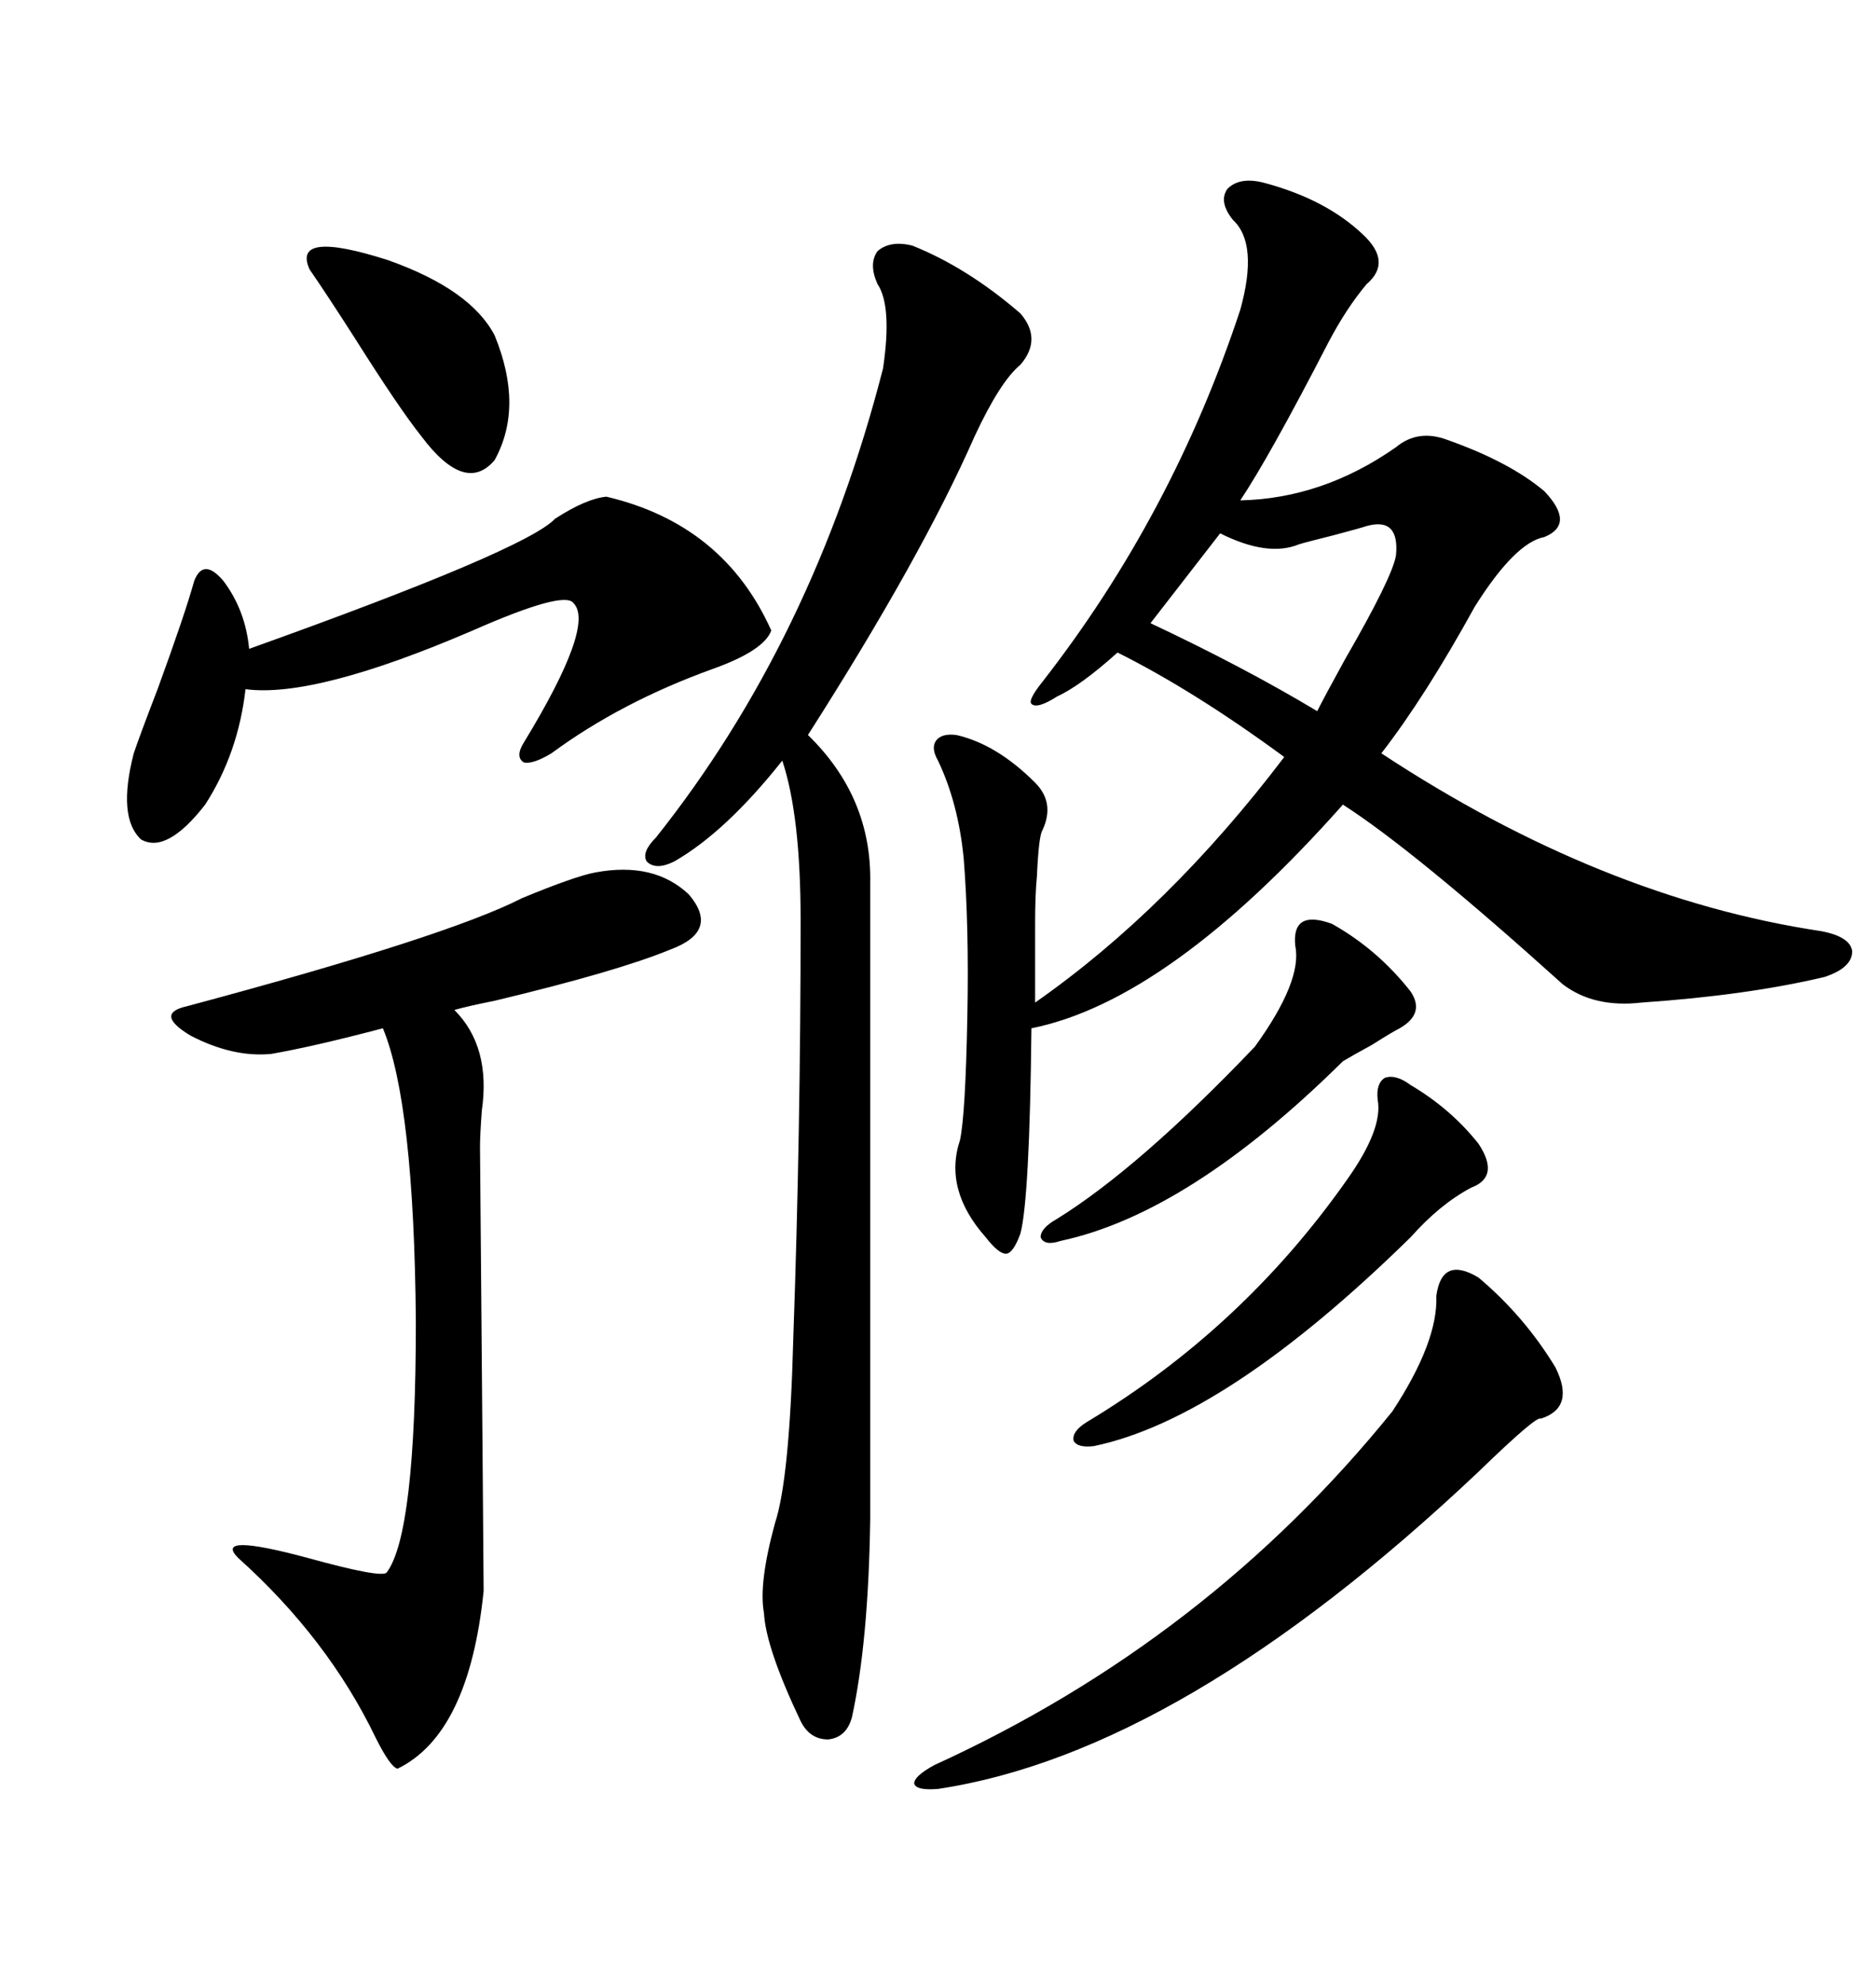 <svg xmlns="http://www.w3.org/2000/svg" xmlns:xlink="http://www.w3.org/1999/xlink" width="300" height="317.285"><path d="M202.44 29.30L202.44 29.30Q212.11 31.93 217.97 37.50L217.97 37.50Q222.66 41.89 218.55 45.41L218.55 45.41Q215.33 49.22 212.40 54.79L212.40 54.79Q203.03 72.95 198.34 79.98L198.34 79.98Q211.52 79.69 223.24 71.48L223.24 71.48Q226.76 68.55 231.45 70.31L231.45 70.31Q241.41 73.83 246.97 78.52L246.97 78.52Q251.95 83.79 246.97 85.84L246.97 85.84Q242.29 86.72 235.84 96.97L235.84 96.97Q227.93 111.33 220.90 120.41L220.90 120.41Q256.05 143.55 291.21 148.83L291.21 148.83Q295.90 149.71 296.19 152.05L296.19 152.05Q296.19 154.69 291.80 156.15L291.80 156.15Q279.49 159.08 262.50 160.25L262.50 160.25Q254.88 161.13 249.90 157.32L249.90 157.32Q226.17 135.94 214.75 128.61L214.75 128.61Q186.91 159.96 164.94 164.36L164.94 164.36Q164.65 191.60 163.18 197.17L163.18 197.17Q162.01 200.39 160.84 200.39L160.84 200.39Q159.67 200.39 157.62 197.75L157.62 197.75Q150.88 190.14 153.52 182.23L153.52 182.23Q154.39 178.13 154.69 162.60L154.69 162.60Q154.98 147.95 154.10 137.11L154.10 137.11Q153.22 128.32 150 121.58L150 121.58Q148.83 119.53 149.71 118.36L149.71 118.36Q150.59 117.19 152.93 117.48L152.93 117.48Q159.38 118.95 165.53 125.10L165.53 125.10Q168.75 128.32 166.70 132.71L166.70 132.71Q166.11 133.59 165.82 140.04L165.82 140.04Q165.53 142.97 165.53 147.66L165.53 147.66Q165.53 151.46 165.53 160.25L165.53 160.25Q186.91 145.31 205.37 121.00L205.37 121.00Q191.02 110.45 178.71 104.30L178.71 104.30Q172.85 109.57 169.04 111.33L169.04 111.33Q165.82 113.38 164.94 112.50L164.94 112.50Q164.36 111.91 166.70 108.98L166.70 108.98Q187.50 82.32 198.34 49.51L198.34 49.51Q201.27 38.96 197.17 35.16L197.17 35.16Q194.82 32.23 196.29 30.18L196.29 30.18Q198.34 28.13 202.44 29.30ZM145.90 39.26L145.90 39.26Q154.69 42.77 163.18 50.10L163.18 50.10Q166.70 54.20 163.18 58.30L163.18 58.30Q159.96 60.94 155.86 69.73L155.86 69.73Q147.36 89.06 129.20 117.48L129.20 117.48Q139.45 127.44 139.16 141.21L139.16 141.21L139.16 242.87Q138.87 262.50 136.23 274.51L136.23 274.51Q135.35 277.73 132.42 278.03L132.42 278.03Q129.49 278.03 128.03 275.10L128.03 275.10Q122.46 263.38 122.17 257.81L122.17 257.81Q121.29 253.13 123.93 243.46L123.93 243.46Q126.27 236.43 126.86 213.87L126.86 213.87Q128.03 180.76 128.03 147.07L128.03 147.07Q128.03 130.37 125.10 121.58L125.10 121.58Q116.02 133.01 107.81 137.70L107.81 137.70Q104.88 139.16 103.42 137.70L103.42 137.70Q102.54 136.23 104.88 133.89L104.88 133.89Q130.08 102.25 141.21 58.89L141.21 58.89Q142.68 48.93 140.33 45.41L140.33 45.41Q138.87 42.19 140.33 40.14L140.33 40.14Q142.38 38.38 145.90 39.26ZM95.21 139.45L95.21 139.45Q104.59 137.70 110.16 142.97L110.16 142.97Q115.14 148.83 107.23 151.76L107.23 151.76Q98.73 155.27 79.10 159.96L79.10 159.96Q74.71 160.84 72.66 161.43L72.66 161.43Q78.52 167.29 77.05 177.54L77.05 177.54Q76.76 181.35 76.76 183.40L76.76 183.40Q77.34 251.95 77.34 254.30L77.34 254.30Q75 277.15 63.57 282.71L63.57 282.71Q62.40 282.42 60.06 277.73L60.06 277.73Q52.44 261.91 38.09 249.02L38.09 249.02Q33.98 244.92 49.22 249.02L49.22 249.02Q60.94 252.25 61.82 251.37L61.82 251.37Q66.50 245.21 66.50 211.23L66.50 211.23Q66.21 176.37 61.23 164.36L61.23 164.36Q50.10 167.29 43.36 168.46L43.36 168.46Q37.21 169.04 30.47 165.53L30.47 165.53Q24.61 162.01 29.88 160.84L29.88 160.84Q71.48 149.71 83.50 143.55L83.50 143.55Q91.99 140.04 95.21 139.45ZM96.97 79.39L96.97 79.39Q115.72 83.79 123.34 100.78L123.34 100.78Q122.17 104.00 113.96 106.93L113.96 106.93Q99.32 112.21 88.18 120.41L88.18 120.41Q85.25 122.17 83.79 121.88L83.79 121.88Q82.32 121.00 83.79 118.65L83.79 118.65Q95.21 99.90 91.70 96.39L91.70 96.39Q90.23 94.34 75.59 100.78L75.59 100.78Q50.39 111.62 39.26 110.16L39.26 110.16Q38.09 120.41 32.81 128.61L32.81 128.61Q26.66 136.52 22.56 134.18L22.56 134.18Q18.75 130.66 21.39 120.41L21.39 120.41Q22.27 117.77 25.20 110.16L25.20 110.16Q29.59 98.14 31.05 92.87L31.05 92.87Q32.52 89.06 35.74 92.87L35.74 92.87Q39.26 97.56 39.84 103.71L39.84 103.71Q84.08 87.89 88.77 82.91L88.77 82.91Q93.75 79.69 96.97 79.39ZM236.43 204.20L236.43 204.20Q243.75 210.35 248.73 218.55L248.73 218.55Q251.95 225 246.39 226.76L246.39 226.76Q245.80 226.17 236.43 235.25L236.43 235.25Q188.96 280.08 150 285.94L150 285.94Q146.48 286.23 146.19 285.06L146.19 285.06Q146.19 283.89 149.41 282.13L149.41 282.13Q193.07 262.21 222.66 225.59L222.66 225.59Q229.98 214.45 229.69 207.13L229.69 207.13Q230.57 200.68 236.43 204.20ZM225.59 173.44L225.59 173.44Q232.03 177.25 236.43 182.81L236.43 182.81Q239.94 188.09 235.25 189.84L235.25 189.84Q230.27 192.48 225.59 197.75L225.59 197.75Q196.00 226.76 174.90 231.15L174.90 231.15Q172.27 231.45 171.68 230.27L171.68 230.27Q171.39 228.81 173.73 227.34L173.73 227.34Q198.63 212.40 215.33 188.67L215.33 188.67Q221.19 180.47 220.31 175.78L220.31 175.78Q220.02 173.14 221.48 172.27L221.48 172.27Q223.24 171.68 225.59 173.44ZM212.99 147.66L212.99 147.66Q220.31 151.76 225.59 158.50L225.59 158.50Q227.93 162.01 223.83 164.36L223.83 164.36Q222.66 164.94 219.43 166.99L219.43 166.99Q216.21 168.75 214.75 169.63L214.75 169.63Q190.14 193.95 169.63 198.34L169.63 198.34Q166.99 199.22 166.41 197.75L166.41 197.75Q166.41 196.29 169.04 194.82L169.04 194.82Q182.23 186.62 200.68 167.29L200.68 167.29Q208.30 156.74 207.13 151.17L207.13 151.17Q206.54 145.31 212.99 147.66ZM218.55 84.08L218.55 84.08Q217.68 84.38 213.28 85.55L213.28 85.55Q208.59 86.72 207.71 87.01L207.71 87.01Q202.73 89.06 195.12 85.25L195.12 85.25L183.98 99.61Q198.93 106.64 210.64 113.67L210.64 113.67Q211.82 111.33 215.04 105.47L215.04 105.47Q222.66 92.29 223.24 88.77L223.24 88.77Q223.83 82.62 218.55 84.08ZM49.51 43.07L49.51 43.07Q46.58 36.62 62.11 41.60L62.11 41.60Q75.29 46.29 79.10 53.61L79.10 53.61Q83.79 65.04 79.10 73.54L79.10 73.54Q74.41 79.10 67.38 69.73L67.38 69.73Q63.87 65.33 56.84 54.20L56.84 54.20Q52.15 46.88 49.51 43.07Z"/></svg>